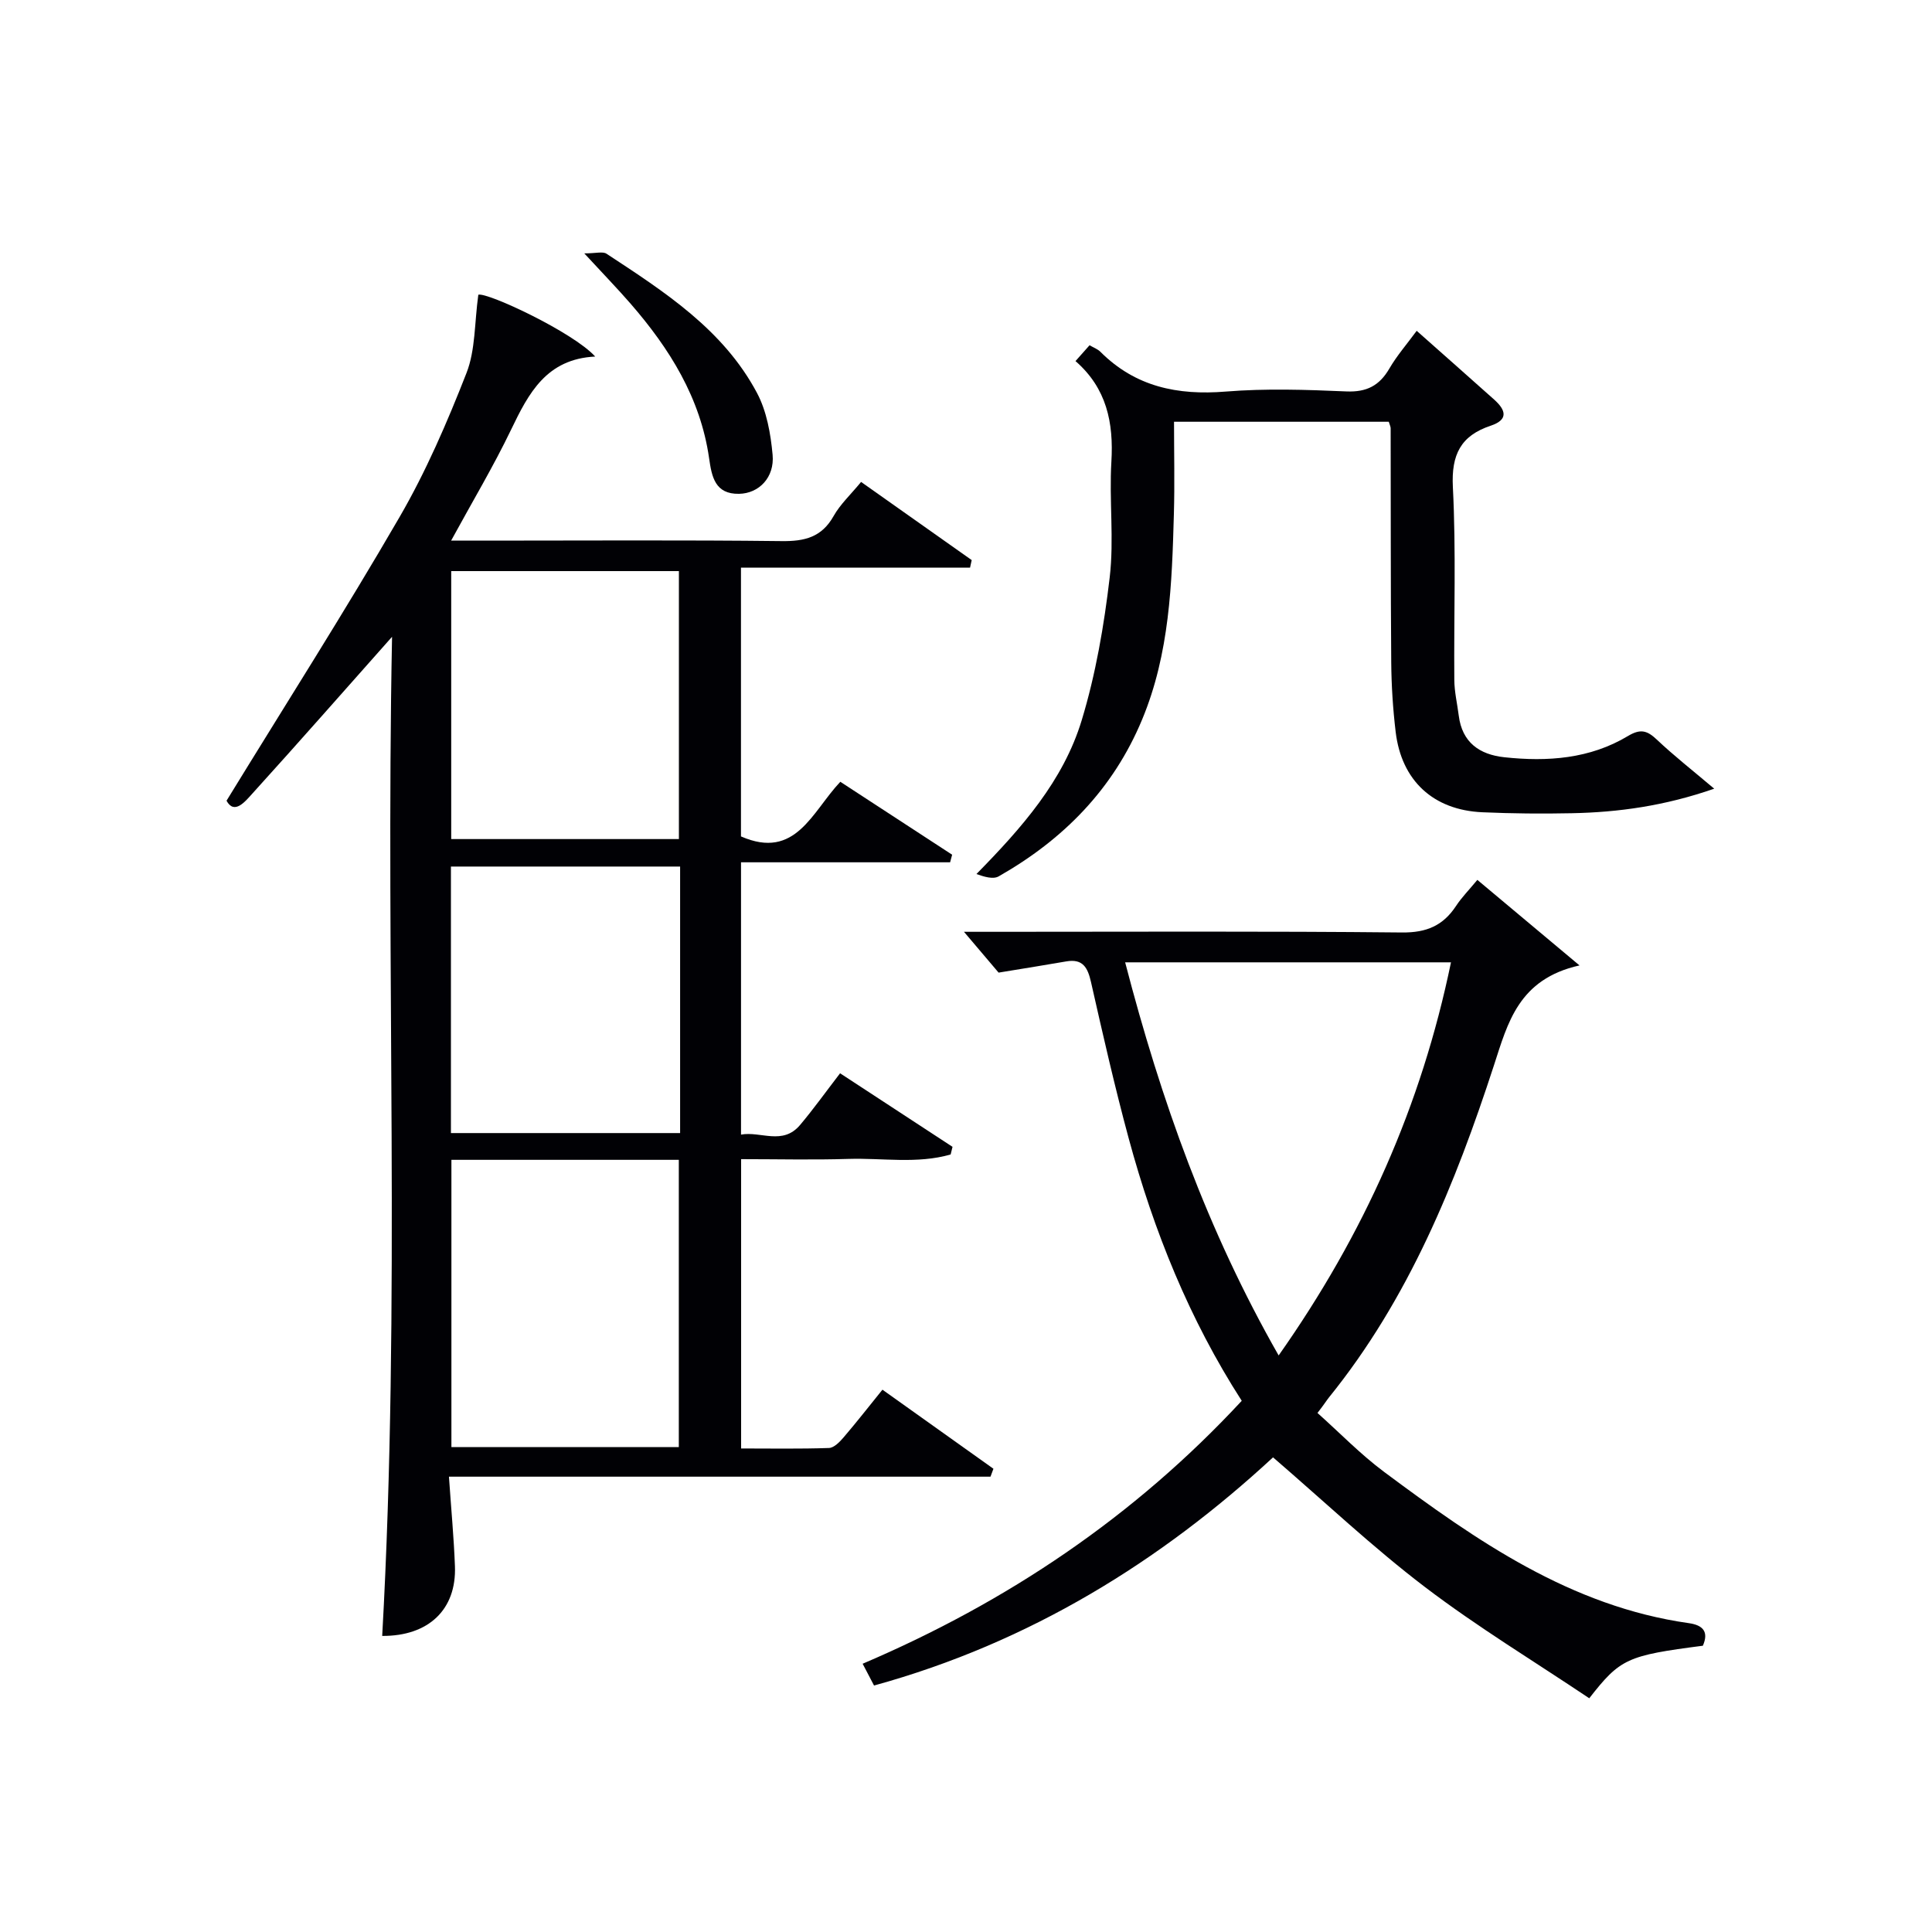 <svg enable-background="new 0 0 400 400" viewBox="0 0 400 400" xmlns="http://www.w3.org/2000/svg"><g fill="#010105"><path d="m81.17 131.84c-9.84 11.08-19.25 21.79-28.83 32.36-1.61 1.78-3.81 4.55-5.44 1.58 12.22-19.93 24.44-39.09 35.83-58.74 5.48-9.45 9.86-19.62 13.85-29.81 1.87-4.77 1.64-10.35 2.45-16.21 1.87-.55 19.65 7.77 24.2 12.8-10.11.5-13.79 7.6-17.42 15.15-3.65 7.59-7.99 14.85-12.41 22.96h7.45c20.33 0 40.65-.14 60.98.1 4.75.06 8.29-.79 10.76-5.19 1.36-2.42 3.51-4.41 5.69-7.06 7.68 5.43 15.29 10.8 22.9 16.18-.11.52-.23 1.04-.34 1.56-15.71 0-31.43 0-47.43 0v55.65c11.34 4.96 14.69-5.1 20.57-11.31 7.76 5.06 15.45 10.08 23.15 15.1-.14.52-.28 1.05-.42 1.57-14.33 0-28.67 0-43.29 0v56.38c4.07-.76 8.62 2.3 12.24-2.01 2.77-3.29 5.28-6.8 8.27-10.69 7.89 5.17 15.58 10.2 23.28 15.23-.13.53-.26 1.05-.39 1.58-6.91 2-14.13.7-21.18.92-7.29.23-14.6.05-22.2.05v59.9c6.03 0 12.12.11 18.2-.1 1.04-.04 2.22-1.26 3.03-2.21 2.69-3.14 5.24-6.41 8.03-9.86 7.79 5.55 15.38 10.96 22.98 16.37-.2.55-.41 1.09-.61 1.64-37.15 0-74.3 0-112.12 0 .46 6.74 1.02 12.64 1.24 18.55.34 8.96-5.47 14.48-15.06 14.42 3.84-68.96.68-137.98 2.04-206.86zm12.29 108.29v59.47h47.08c0-20.01 0-39.69 0-59.47-15.83 0-31.28 0-47.08 0zm-.04-121.89v55.48h47.14c0-18.62 0-36.97 0-55.48-15.79 0-31.23 0-47.14 0zm47.39 61.17c-16.16 0-31.85 0-47.45 0v55.18h47.45c0-18.54 0-36.67 0-55.18z"/><path d="m180.96 348.97c-.79-1.51-1.46-2.79-2.36-4.51 29.91-12.77 56.19-30.4 78.49-54.44-10.85-16.86-18.21-35.15-23.4-54.31-2.9-10.71-5.36-21.55-7.81-32.38-.68-3-1.68-4.88-5.13-4.28-4.24.74-8.49 1.41-14 2.32-1.45-1.71-3.96-4.67-7.17-8.45h6.22c28.16 0 56.32-.15 84.48.14 5.09.05 8.51-1.43 11.19-5.51 1.16-1.76 2.67-3.29 4.4-5.38 6.83 5.72 13.32 11.16 21.15 17.71-12.64 2.82-14.86 11.93-17.71 20.67-8.01 24.59-17.67 48.38-34.16 68.77-.51.64-.93 1.35-2.38 3.22 4.58 4.08 8.88 8.54 13.78 12.19 19.13 14.24 38.63 27.87 63.13 31.33 2.88.41 4.15 1.76 2.88 4.67-15.67 2.03-17.1 2.65-23.52 10.88-11.31-7.59-23.09-14.72-33.99-23.01-10.8-8.22-20.72-17.6-31.48-26.87-23.17 21.43-50.28 38.34-82.61 47.24zm51.99-149.73c7.41 28.52 16.99 55.48 31.78 81.39 17.73-25.17 29.55-51.75 35.68-81.39-22.96 0-44.88 0-67.46 0z"/><path d="m287.53 87.32c-14.83 0-29.42 0-44.46 0 0 6.53.15 12.81-.03 19.09-.4 14.45-.88 28.88-6.57 42.55-6 14.44-16.32 24.87-29.7 32.48-1.16.66-3.01.09-4.61-.48 9.39-9.56 17.98-19.29 21.79-31.82 2.91-9.58 4.63-19.62 5.8-29.59.93-7.89-.13-15.99.35-23.96.48-8.08-.97-15.21-7.43-20.83 1.1-1.24 1.95-2.21 2.91-3.28.86.5 1.68.79 2.24 1.35 7.24 7.25 15.98 9.05 25.95 8.24 8.27-.67 16.66-.39 24.97-.03 4.2.18 6.85-1.19 8.91-4.73 1.56-2.68 3.64-5.07 5.66-7.82 5.6 4.97 10.83 9.58 16.03 14.23 2.37 2.12 3.09 4.15-.71 5.42-6.19 2.06-8.17 5.98-7.83 12.68.68 13.29.19 26.64.3 39.97.02 2.46.61 4.92.92 7.38.7 5.56 4.31 8.06 9.44 8.61 8.93.96 17.71.34 25.6-4.4 2.55-1.53 3.94-1.17 5.95.73 3.57 3.38 7.46 6.42 11.9 10.18-10.24 3.56-19.8 4.89-29.53 5.08-6.16.13-12.33.07-18.48-.2-10.15-.45-16.73-6.54-17.94-16.61-.57-4.77-.88-9.61-.92-14.41-.13-16.16-.08-32.31-.12-48.47 0-.34-.17-.65-.39-1.36z"/><path d="m120.97 52.46c2.42 0 3.82-.44 4.6.07 11.98 7.87 24.17 15.69 31.15 28.81 2.02 3.79 2.84 8.46 3.24 12.82.43 4.69-2.83 8.01-6.95 8.08-4.98.09-5.65-3.54-6.2-7.38-1.79-12.48-8.17-22.68-16.25-31.98-2.72-3.13-5.61-6.11-9.59-10.42z"/></g></svg>